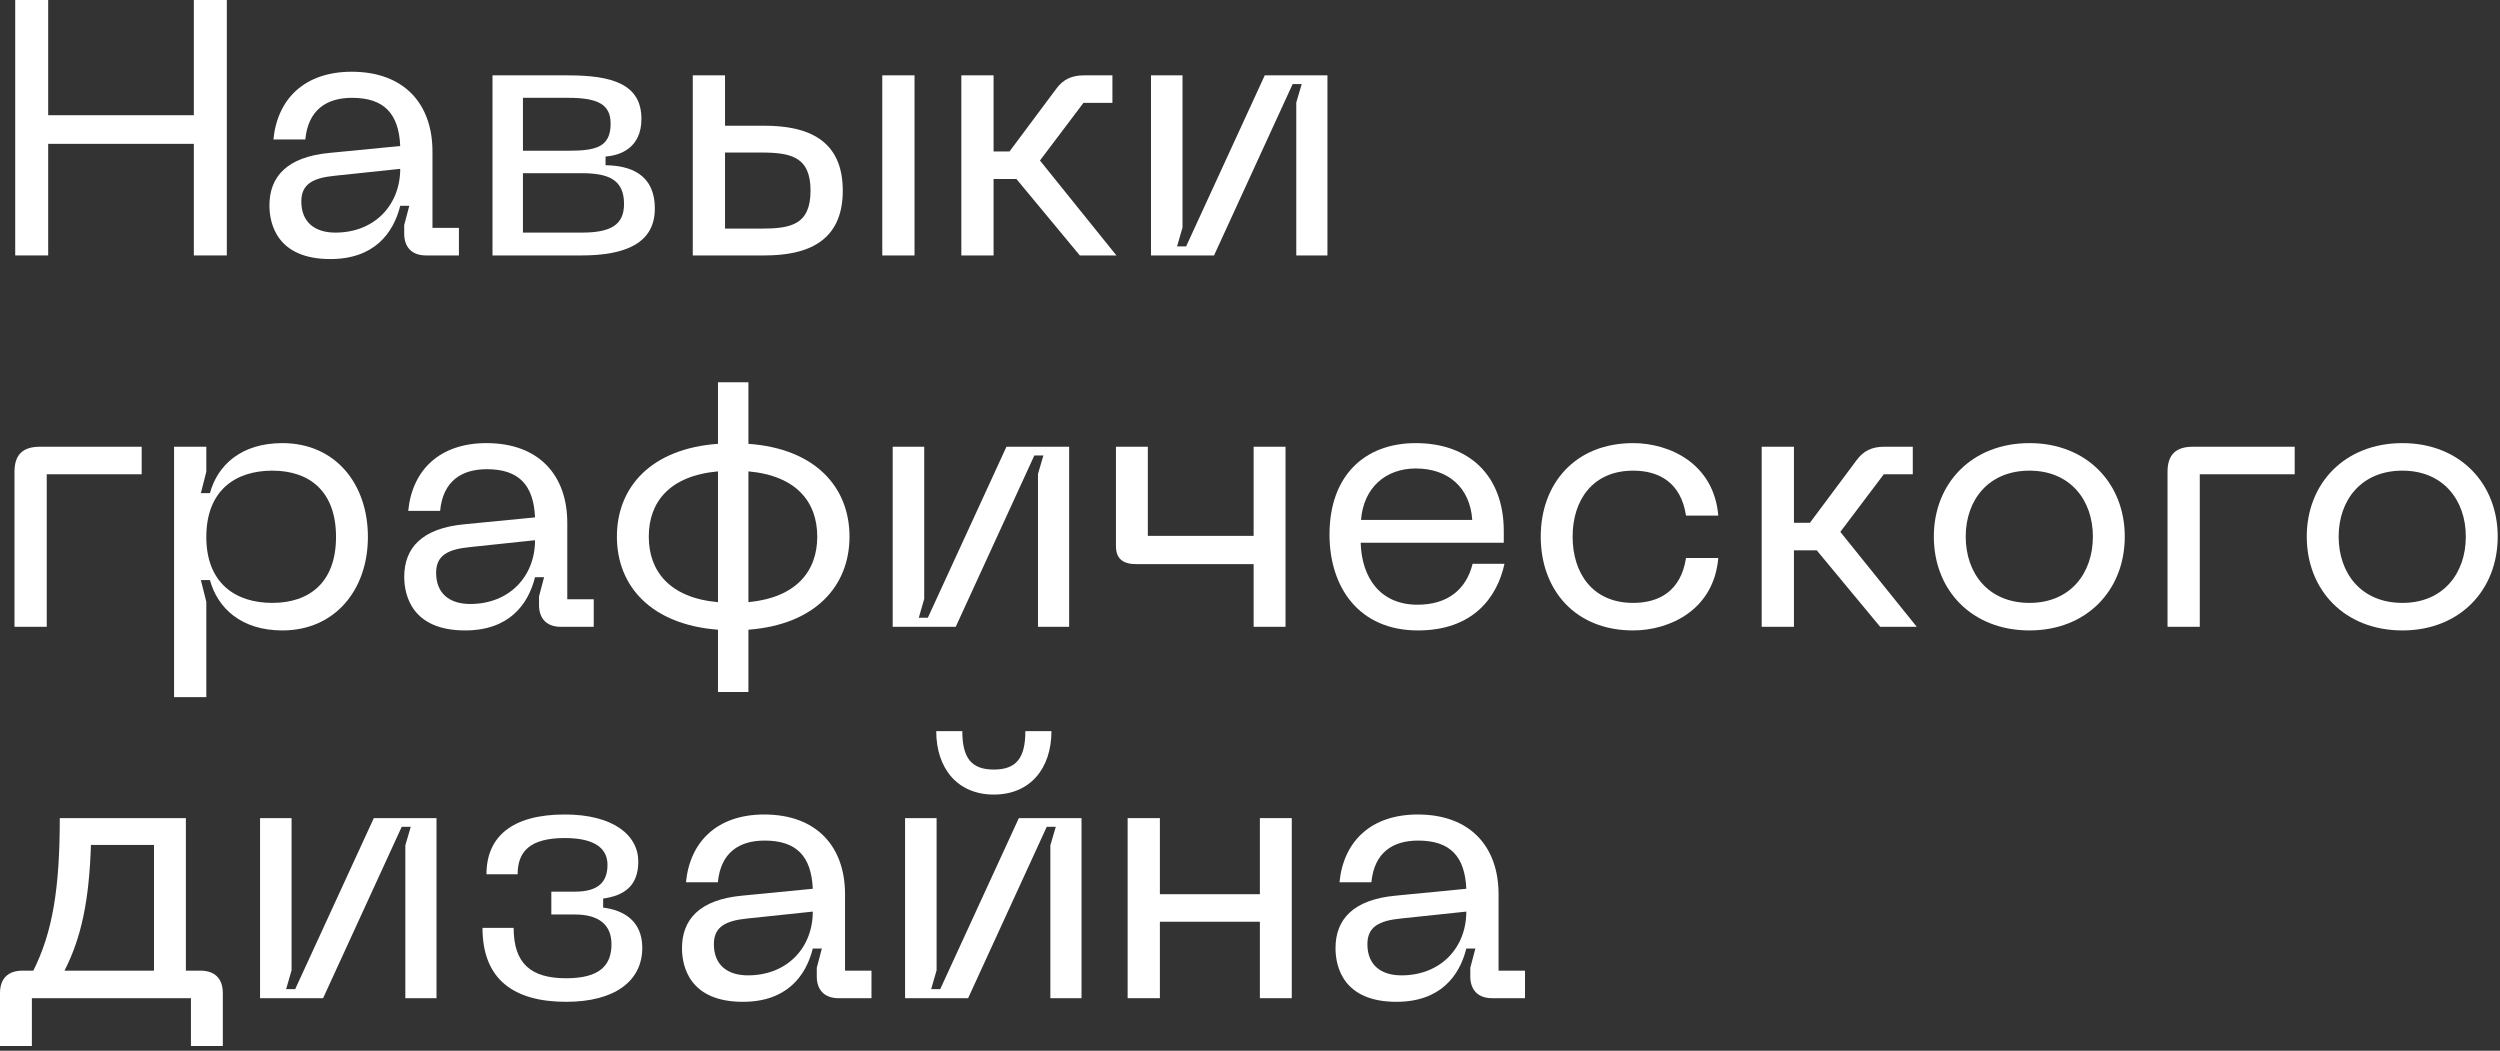 <?xml version="1.0" encoding="utf-8"?>
<svg xmlns="http://www.w3.org/2000/svg" fill="none" height="100%" overflow="visible" preserveAspectRatio="none" style="display: block;" viewBox="0 0 276 116" width="100%">
<rect x="0" y="0" width="276" height="116" fill="#333333" stroke="none"/>
<g id="  ">
<path d="M1.68 0H5.32V12.72H21.4V0H25.04V28.2H21.4V15.88H5.32V28.2H1.68V0Z" fill="white"/>
<path d="M29.745 22.68C29.745 19.52 31.665 17.32 36.385 16.88L44.185 16.12C44.025 12.52 42.385 10.8 38.865 10.8C36.105 10.8 34.025 12.08 33.705 15.4H30.185C30.625 10.88 33.665 7.92 38.825 7.92C44.625 7.92 47.745 11.48 47.745 16.72V25.16H50.665V28.2H47.025C45.505 28.2 44.625 27.32 44.625 25.8V24.84L45.185 22.72H44.185C43.425 25.76 41.305 28.6 36.465 28.6C30.625 28.6 29.745 24.76 29.745 22.68ZM33.265 22.24C33.265 24.52 34.745 25.68 37.025 25.68C41.345 25.68 44.185 22.64 44.185 18.64L36.985 19.4C34.545 19.64 33.265 20.32 33.265 22.24Z" fill="white"/>
<path d="M54.373 28.2V8.32H62.733C67.573 8.32 70.813 9.28 70.813 13.12C70.813 16.36 68.453 17.16 66.853 17.28V18.24C69.493 18.28 72.293 19.16 72.293 23.04C72.293 26.84 69.053 28.2 64.213 28.2H54.373ZM57.733 25.68H64.213C67.413 25.68 68.893 24.84 68.893 22.52C68.893 19.88 67.253 19.12 64.213 19.12H57.733V25.68ZM57.733 16.64H62.733C65.813 16.64 67.413 16.24 67.413 13.64C67.413 11.48 65.933 10.8 62.733 10.8H57.733V16.64Z" fill="white"/>
<path d="M84.403 13.88C89.123 13.88 93.043 15.4 93.043 21.04C93.043 26.68 89.123 28.2 84.403 28.2H76.483V8.32H80.043V13.88H84.403ZM80.043 25.24H84.003C87.283 25.24 89.483 24.84 89.483 21.04C89.483 17.28 87.283 16.84 84.003 16.84H80.043V25.24ZM97.403 28.2V8.32H100.963V28.2H97.403Z" fill="white"/>
<path d="M106.131 8.32H109.691V16.72H111.451L116.611 9.8C117.371 8.76 118.331 8.32 119.651 8.32H122.811V11.36H119.611L114.811 17.72L123.251 28.2H119.211L112.211 19.76H109.691V28.2H106.131V8.32Z" fill="white"/>
<path d="M146.549 28.2H143.109V11.32L143.709 9.28H142.709L134.029 28.2H127.069V8.32H130.549V25.12L129.949 27.2H130.949L139.629 8.32H146.549V28.2Z" fill="white"/>
<path d="M1.6 52.08C1.6 50.2 2.52 49.32 4.4 49.32H15.64V52.36H5.16V69.2H1.6V52.08Z" fill="white"/>
<path d="M19.217 76.96V49.32H22.777V52.08L22.177 54.44H23.177C24.017 51.36 26.617 48.92 31.177 48.92C36.977 48.92 40.617 53.36 40.617 59.28C40.617 65.12 36.977 69.6 31.177 69.6C26.617 69.6 24.017 67.12 23.177 64.04H22.177L22.777 66.44V76.96H19.217ZM22.777 59.28C22.777 64.4 26.017 66.56 30.057 66.56C34.137 66.56 37.097 64.32 37.097 59.28C37.097 54.2 34.137 51.96 30.057 51.96C26.017 51.96 22.777 54.12 22.777 59.28Z" fill="white"/>
<path d="M44.628 63.68C44.628 60.52 46.548 58.32 51.268 57.88L59.068 57.12C58.908 53.52 57.268 51.8 53.748 51.8C50.988 51.8 48.908 53.08 48.588 56.4H45.068C45.508 51.88 48.548 48.92 53.708 48.92C59.508 48.92 62.628 52.48 62.628 57.72V66.16H65.548V69.2H61.908C60.388 69.2 59.508 68.32 59.508 66.8V65.84L60.068 63.72H59.068C58.308 66.76 56.188 69.6 51.348 69.6C45.508 69.6 44.628 65.76 44.628 63.68ZM48.148 63.24C48.148 65.52 49.628 66.68 51.908 66.68C56.228 66.68 59.068 63.64 59.068 59.64L51.868 60.4C49.428 60.64 48.148 61.32 48.148 63.24Z" fill="white"/>
<path d="M79.265 42.2H82.625V49C89.985 49.52 93.785 53.76 93.785 59.24C93.785 64.72 89.985 68.96 82.625 69.52V76.4H79.265V69.52C71.905 68.96 68.105 64.72 68.105 59.24C68.105 53.76 71.905 49.52 79.265 49V42.2ZM71.625 59.24C71.625 63.04 73.905 66 79.265 66.48V52.04C73.905 52.52 71.625 55.44 71.625 59.24ZM82.625 66.48C87.945 65.96 90.225 63.04 90.225 59.24C90.225 55.44 87.945 52.52 82.625 52.04V66.48Z" fill="white"/>
<path d="M118.033 69.2H114.593V52.32L115.193 50.28H114.193L105.513 69.2H98.553V49.32H102.033V66.12L101.433 68.2H102.433L111.113 49.32H118.033V69.2Z" fill="white"/>
<path d="M123.201 49.32H126.721V59.16H138.401V49.32H141.921V69.2H138.401V62.28H125.441C123.921 62.28 123.201 61.64 123.201 60.28V49.32Z" fill="white"/>
<path d="M146.777 59C146.777 52.56 150.617 48.92 156.297 48.92C162.177 48.92 166.017 52.48 166.017 58.64V59.92H150.217C150.337 63.8 152.377 66.76 156.497 66.76C159.897 66.76 161.897 65 162.577 62.24H166.097C165.297 65.92 162.657 69.6 156.537 69.6C150.057 69.6 146.777 64.88 146.777 59ZM150.257 57.4H162.537C162.297 53.8 159.857 51.72 156.297 51.72C153.017 51.72 150.537 53.8 150.257 57.4Z" fill="white"/>
<path d="M170.097 59.24C170.097 53.44 173.857 48.92 180.297 48.92C184.297 48.92 189.217 51.16 189.697 56.92H186.137C185.577 53.28 183.177 51.96 180.297 51.96C175.817 51.96 173.617 55.24 173.617 59.24C173.617 63.28 175.817 66.56 180.297 66.56C183.177 66.56 185.577 65.24 186.137 61.6H189.697C189.217 67.36 184.297 69.6 180.297 69.6C173.857 69.6 170.097 65.08 170.097 59.24Z" fill="white"/>
<path d="M194.491 49.32H198.051V57.72H199.811L204.971 50.8C205.731 49.76 206.691 49.32 208.011 49.32H211.171V52.36H207.971L203.171 58.72L211.611 69.2H207.571L200.571 60.76H198.051V69.2H194.491V49.32Z" fill="white"/>
<path d="M213.495 59.24C213.495 53.36 217.695 48.92 224.055 48.92C230.375 48.92 234.575 53.36 234.575 59.24C234.575 65.16 230.375 69.6 224.055 69.6C217.695 69.6 213.495 65.16 213.495 59.24ZM217.015 59.24C217.015 63.28 219.495 66.56 224.055 66.56C228.575 66.56 231.055 63.28 231.055 59.24C231.055 55.24 228.575 51.96 224.055 51.96C219.495 51.96 217.015 55.24 217.015 59.24Z" fill="white"/>
<path d="M239.295 52.08C239.295 50.2 240.215 49.32 242.095 49.32H253.335V52.36H242.855V69.2H239.295V52.08Z" fill="white"/>
<path d="M254.667 59.24C254.667 53.36 258.867 48.92 265.227 48.92C271.547 48.92 275.747 53.36 275.747 59.24C275.747 65.16 271.547 69.6 265.227 69.6C258.867 69.6 254.667 65.16 254.667 59.24ZM258.187 59.24C258.187 63.28 260.667 66.56 265.227 66.56C269.747 66.56 272.227 63.28 272.227 59.24C272.227 55.24 269.747 51.96 265.227 51.96C260.667 51.96 258.187 55.24 258.187 59.24Z" fill="white"/>
<path d="M3.68 107.16C5.8 102.92 6.6 98.12 6.6 90.32H20.52V107.16H22.12C23.72 107.16 24.6 108.04 24.6 109.64V115.48H21.08V110.2H3.52V115.48H0V109.64C0 108.04 0.88 107.16 2.48 107.16H3.68ZM7.12 107.16H17V93.28H10.04C9.84 99.4 9 103.48 7.12 107.16Z" fill="white"/>
<path d="M48.189 110.2H44.749V93.32L45.349 91.28H44.349L35.669 110.2H28.709V90.32H32.189V107.12L31.589 109.2H32.589L41.269 90.32H48.189V110.2Z" fill="white"/>
<path d="M56.707 102.44C56.707 106.36 58.587 108 62.507 108C66.227 108 67.507 106.56 67.507 104.24C67.507 102.12 66.147 100.96 63.467 100.96H60.867V98.44H63.467C66.107 98.44 67.067 97.32 67.067 95.48C67.067 93.92 66.027 92.52 62.347 92.52C58.467 92.52 57.147 94.04 57.147 96.52H53.707C53.707 92.36 56.547 89.92 62.347 89.92C67.707 89.92 70.467 92.2 70.467 95.12C70.467 97.84 68.867 98.88 66.587 99.2V100.2C68.867 100.48 70.907 101.68 70.907 104.64C70.907 108.28 67.907 110.6 62.507 110.6C56.707 110.6 53.267 108.12 53.267 102.44H56.707Z" fill="white"/>
<path d="M75.292 104.68C75.292 101.52 77.212 99.32 81.932 98.88L89.732 98.12C89.572 94.52 87.932 92.8 84.412 92.8C81.652 92.8 79.572 94.08 79.252 97.4H75.732C76.172 92.88 79.212 89.92 84.372 89.92C90.172 89.92 93.292 93.48 93.292 98.72V107.16H96.212V110.2H92.572C91.052 110.2 90.172 109.32 90.172 107.8V106.84L90.732 104.72H89.732C88.972 107.76 86.852 110.6 82.012 110.6C76.172 110.6 75.292 106.76 75.292 104.68ZM78.812 104.24C78.812 106.52 80.292 107.68 82.572 107.68C86.892 107.68 89.732 104.64 89.732 100.64L82.532 101.4C80.092 101.64 78.812 102.32 78.812 104.24Z" fill="white"/>
<path d="M119.4 110.2H115.96V93.32L116.56 91.28H115.56L106.88 110.2H99.92V90.32H103.4V107.12L102.8 109.2H103.8L112.48 90.32H119.4V110.2ZM103.36 80.72H106.24C106.24 83.68 107.24 84.96 109.72 84.96C112.2 84.96 113.2 83.68 113.2 80.72H116.08C116.08 84.8 113.76 87.72 109.72 87.72C105.68 87.72 103.36 84.8 103.36 80.72Z" fill="white"/>
<path d="M124.491 90.32H128.051V98.72H139.091V90.32H142.611V110.2H139.091V101.76H128.051V110.2H124.491V90.32Z" fill="white"/>
<path d="M147.441 104.68C147.441 101.52 149.361 99.32 154.081 98.88L161.881 98.12C161.721 94.52 160.081 92.8 156.561 92.8C153.801 92.8 151.721 94.08 151.401 97.4H147.881C148.321 92.88 151.361 89.92 156.521 89.92C162.321 89.92 165.441 93.48 165.441 98.72V107.16H168.361V110.2H164.721C163.201 110.2 162.321 109.32 162.321 107.8V106.84L162.881 104.72H161.881C161.121 107.76 159.001 110.6 154.161 110.6C148.321 110.6 147.441 106.76 147.441 104.68ZM150.961 104.24C150.961 106.52 152.441 107.68 154.721 107.68C159.041 107.68 161.881 104.64 161.881 100.64L154.681 101.4C152.241 101.64 150.961 102.32 150.961 104.24Z" fill="white"/>
</g>
</svg>